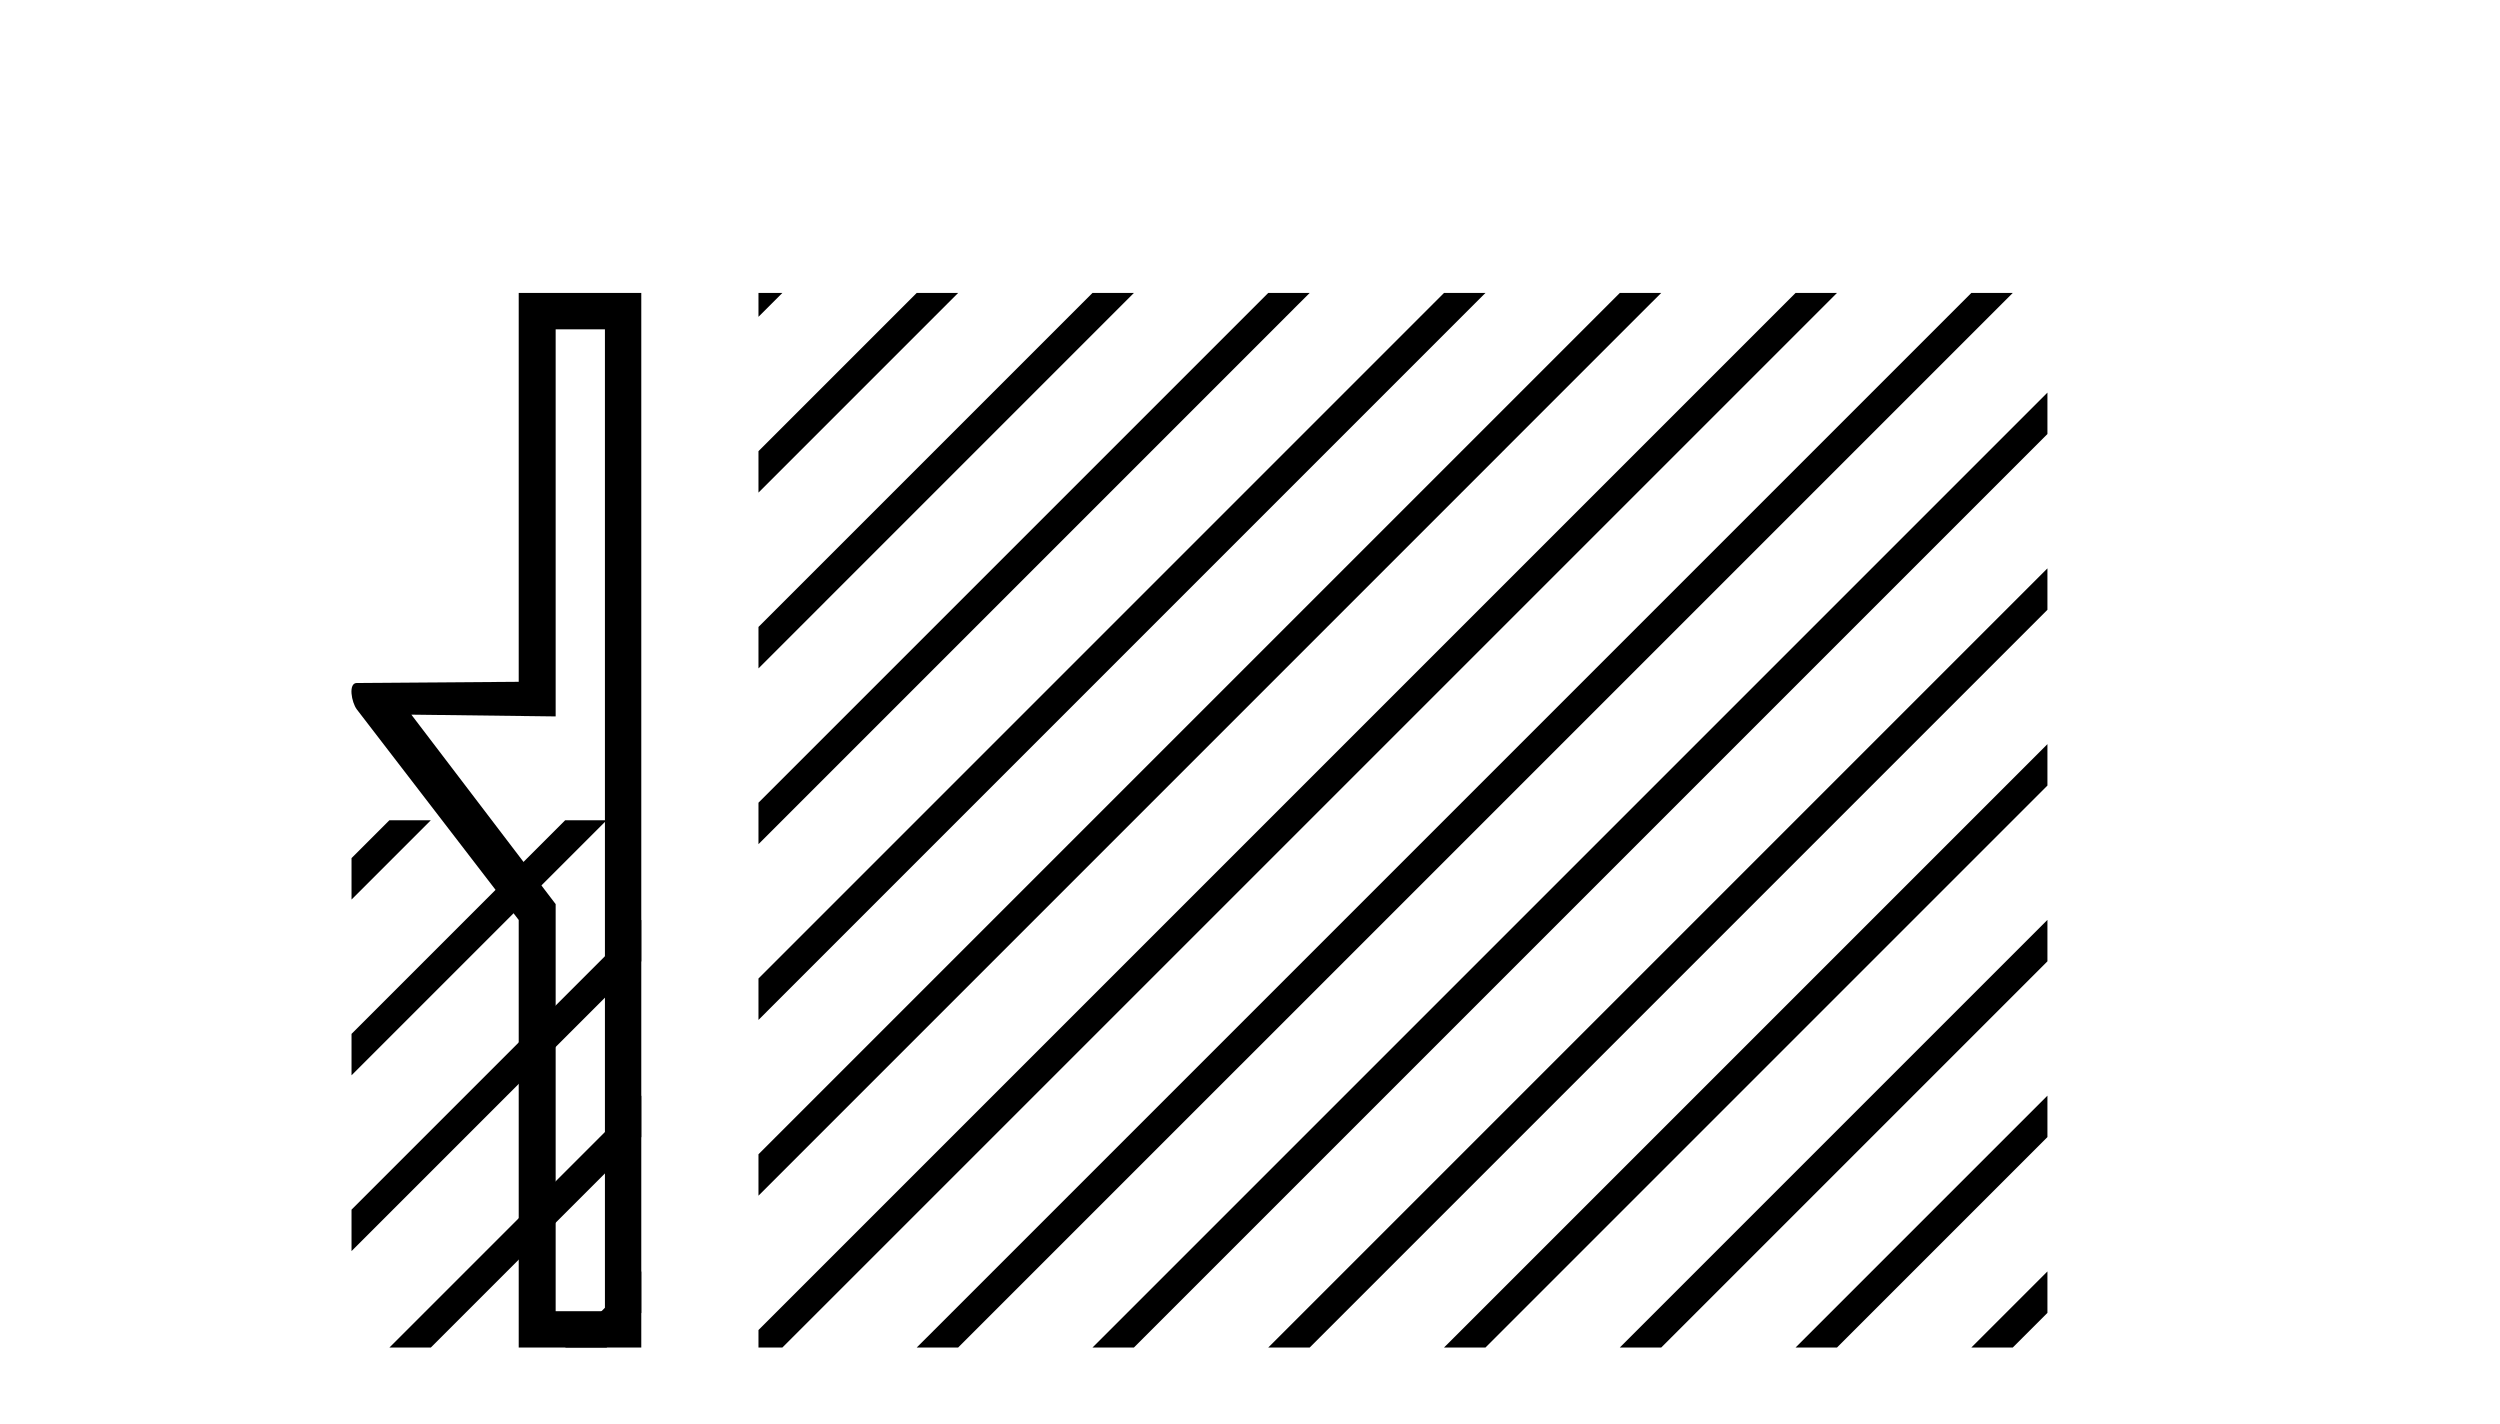<?xml version='1.0' encoding='UTF-8' standalone='yes'?><svg xmlns='http://www.w3.org/2000/svg' xmlns:xlink='http://www.w3.org/1999/xlink' width='72.0' height='41.0' ><path d='M 17.422 9.484 L 17.422 37.762 L 16.003 37.762 L 16.003 26.039 L 11.847 20.582 L 16.003 20.633 L 16.003 9.484 ZM 14.939 8.437 L 14.939 19.636 L 10.276 19.67 C 10.023 19.67 10.124 20.228 10.276 20.43 L 14.939 26.495 L 14.939 38.809 L 18.469 38.809 L 18.469 8.437 Z' style='fill:#000000;stroke:none' /><path d='M 11.215 23.623 L 10.124 24.714 L 10.124 24.714 L 10.124 25.907 L 10.124 25.907 L 12.11 23.921 L 12.408 23.623 ZM 16.277 23.623 L 10.124 29.776 L 10.124 29.776 L 10.124 30.969 L 10.124 30.969 L 17.172 23.921 L 17.47 23.623 ZM 18.469 26.493 L 10.124 34.838 L 10.124 34.838 L 10.124 36.031 L 10.124 36.031 L 18.469 27.686 L 18.469 27.686 L 18.469 26.493 ZM 18.469 31.555 L 11.513 38.511 L 11.215 38.809 L 12.408 38.809 L 18.469 32.748 L 18.469 32.748 L 18.469 31.555 ZM 18.469 36.617 L 16.575 38.511 L 16.277 38.809 L 17.47 38.809 L 18.469 37.811 L 18.469 36.617 Z' style='fill:#000000;stroke:none' /><path d='M 21.844 8.437 L 21.844 9.125 L 21.844 9.125 L 22.234 8.735 L 22.532 8.437 ZM 26.401 8.437 L 21.844 12.994 L 21.844 14.187 L 27.296 8.735 L 27.594 8.437 ZM 31.463 8.437 L 21.844 18.056 L 21.844 19.25 L 21.844 19.25 L 32.358 8.735 L 32.656 8.437 ZM 36.525 8.437 L 21.844 23.118 L 21.844 23.623 L 21.844 24.312 L 37.42 8.735 L 37.719 8.437 ZM 41.587 8.437 L 21.844 28.181 L 21.844 29.374 L 21.844 29.374 L 42.482 8.735 L 42.781 8.437 ZM 46.65 8.437 L 21.844 33.243 L 21.844 33.243 L 21.844 34.436 L 21.844 34.436 L 47.544 8.735 L 47.843 8.437 ZM 51.712 8.437 L 21.844 38.305 L 21.844 38.305 L 21.844 38.809 L 22.532 38.809 L 52.607 8.735 L 52.905 8.437 ZM 56.774 8.437 L 26.7 38.511 L 26.7 38.511 L 26.401 38.809 L 27.594 38.809 L 57.669 8.735 L 57.967 8.437 ZM 58.966 11.307 L 31.762 38.511 L 31.463 38.809 L 32.656 38.809 L 58.966 12.5 L 58.966 11.307 ZM 58.966 16.369 L 36.824 38.511 L 36.525 38.809 L 37.719 38.809 L 58.966 17.562 L 58.966 16.369 ZM 58.966 21.431 L 41.886 38.511 L 41.587 38.809 L 42.781 38.809 L 58.966 22.624 L 58.966 21.431 ZM 58.966 26.493 L 46.948 38.511 L 46.65 38.809 L 47.843 38.809 L 58.966 27.686 L 58.966 26.493 ZM 58.966 31.555 L 52.01 38.511 L 51.712 38.809 L 52.905 38.809 L 58.966 32.748 L 58.966 31.555 ZM 58.966 36.617 L 57.072 38.511 L 56.774 38.809 L 57.967 38.809 L 58.966 37.811 L 58.966 36.617 Z' style='fill:#000000;stroke:none' /></svg>